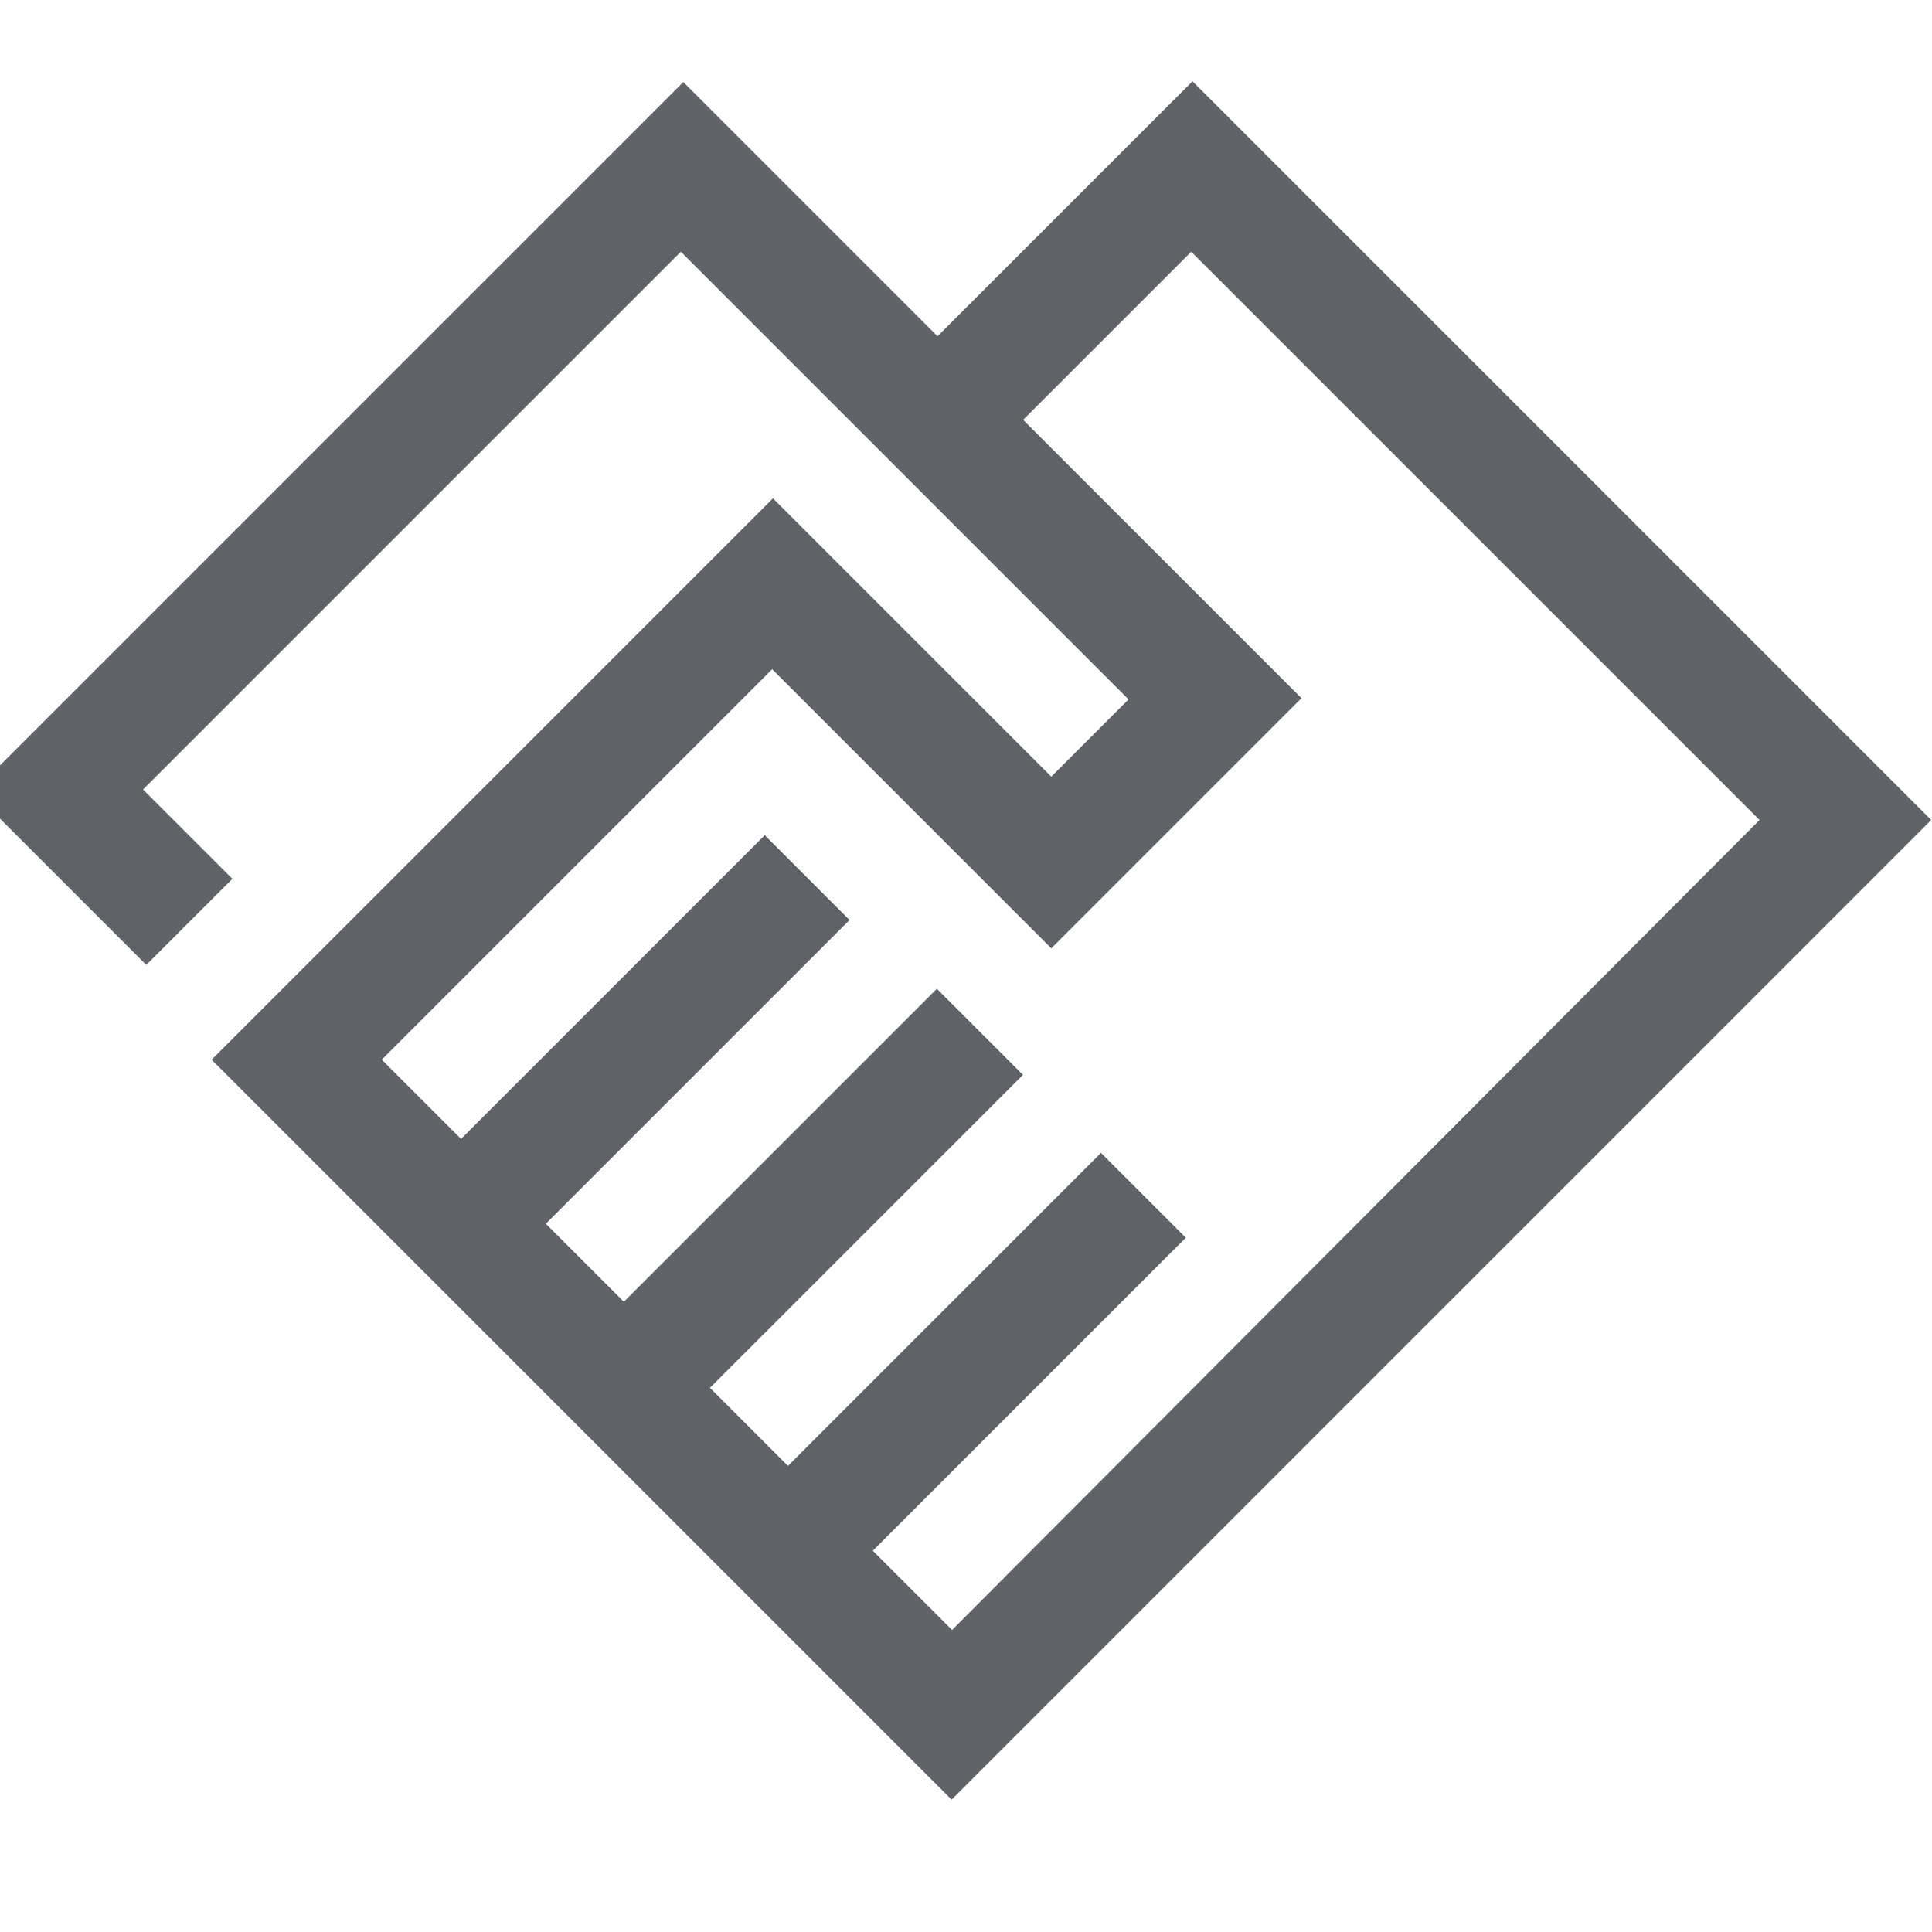 <svg xmlns="http://www.w3.org/2000/svg" height="24px" viewBox="0 -960 960 960" width="24px" fill="#5f6368"><path d="M472.85-65.77 105.16-433.46l278.92-278.92 138.3 138.3 38.39-38.38-222.46-222.46L71.08-567.69l44.38 44.38-42.77 42.77-85.92-85.92 352.77-352.77 126.31 126.31 126.69-126.69 367.07 367.07L472.85-65.77Zm.23-84.31 401.23-402.46-282.39-282.38-83.54 83.54 138.31 138.3-124.31 124.31-138.69-138.69-194 194 39.39 39.38L380-545l42.15 42.15-150.92 150.93L310-313.15l155.54-155.54 42.77 42.77-155.54 155.53 38.77 38.78 155.54-155.54L589.23-345 433.69-189.46l39.39 39.38Zm-131.39-505.3Z"/></svg>